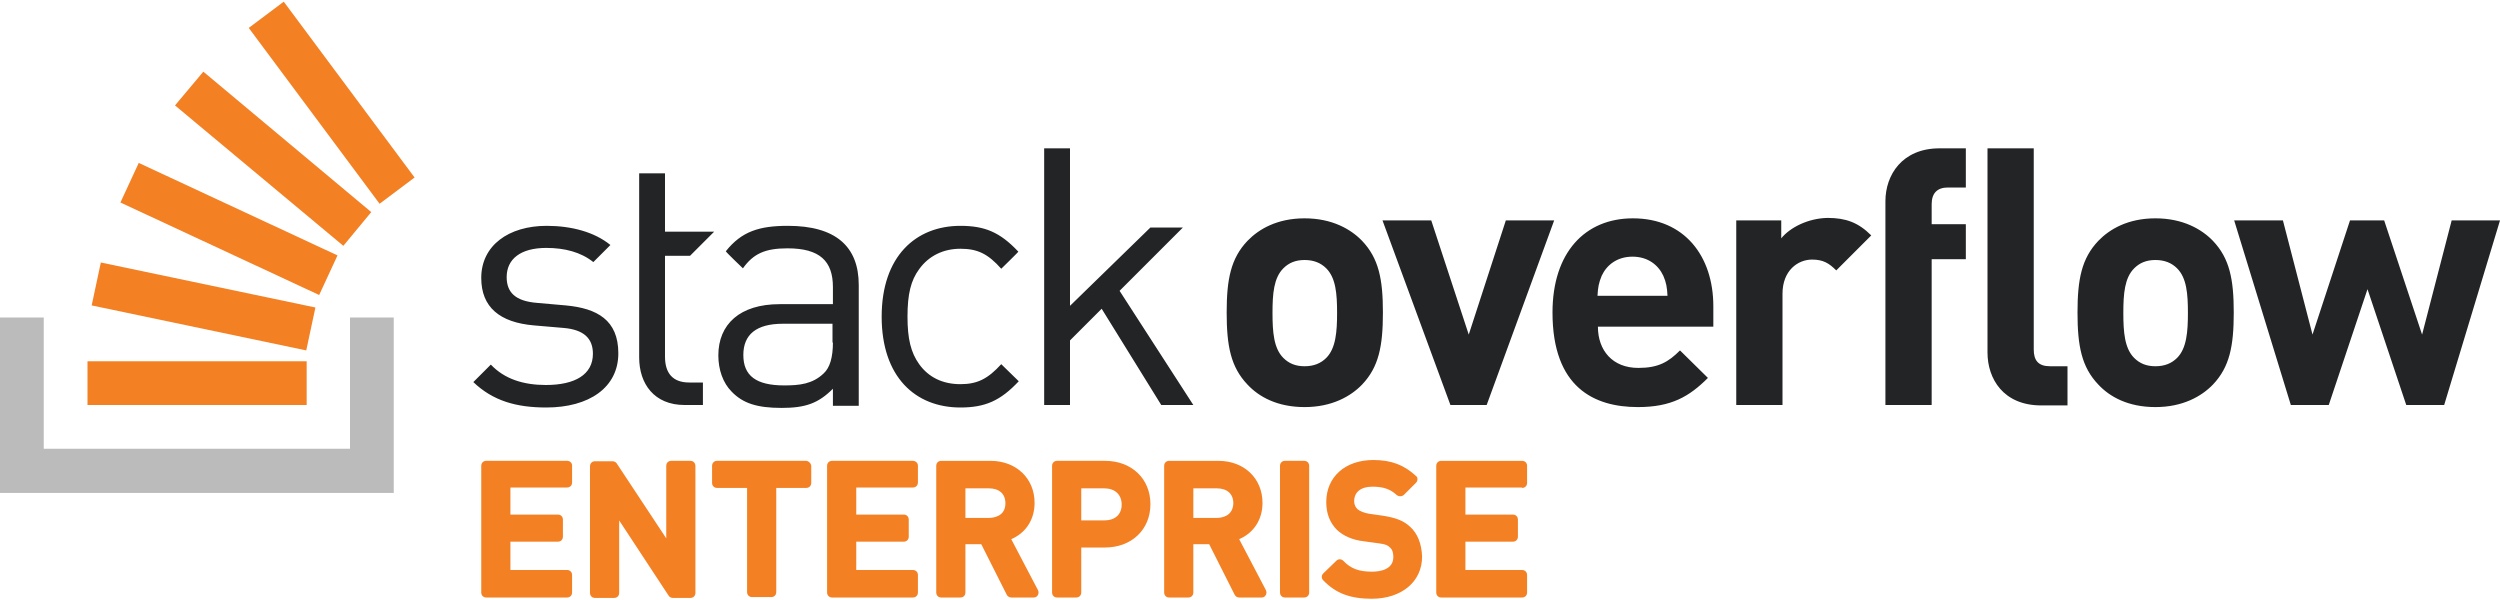 <?xml version="1.0"?>

<!-- Generator: Adobe Illustrator 19.2.0, SVG Export Plug-In . SVG Version: 6.00 Build 0) -->
<svg version="1.1" id="Layer_1" xmlns="http://www.w3.org/2000/svg" xmlns:xlink="http://www.w3.org/1999/xlink" x="0px" y="0px" width="600" height="144" viewBox="0 0 600 144" style="enable-background:new 0 0 600 144;" xml:space="preserve">
<style type="text/css"> .st0{fill:#222426;} .st1{fill:#BCBBBB;} .st2{fill:#F48024;}
</style>
<path class="st0" d="M135.8,73.3l-6.8-0.6c-5.4-0.4-7.4-2.6-7.4-6.2c0-4.3,3.3-7,9.5-7c4.4,0,8.3,1,11.3,3.4l4.1-4.1 c-3.8-3.1-9.3-4.6-15.3-4.6c-9.1,0-15.7,4.7-15.7,12.5c0,7,4.4,10.7,12.7,11.4l7,0.6c4.9,0.4,7.1,2.5,7.1,6.2c0,5-4.3,7.5-11.3,7.5 c-5.3,0-9.9-1.4-13.2-4.9l-4.2,4.2c4.7,4.5,10.3,6.1,17.5,6.1c10.3,0,17.3-4.8,17.3-13C148.4,76.8,143.3,74,135.8,73.3z M189.1,54.2 c-6.8,0-11.1,1.3-14.9,6.1c-0.1,0.1,4.1,4.1,4.1,4.1c2.5-3.5,5.3-4.8,10.7-4.8c7.8,0,10.9,3.1,10.9,9.3v4.1h-12.8 c-9.5,0-14.7,4.8-14.7,12.3c0,3.4,1.1,6.6,3.2,8.7c2.7,2.8,6.1,3.9,12,3.9c5.7,0,8.8-1.1,12.3-4.6v4.1h6.2V68.4 C206.1,59.1,200.5,54.2,189.1,54.2z M199.9,82.2c0,3.5-0.7,6-2.2,7.4c-2.7,2.6-5.9,2.9-9.5,2.9c-6.7,0-9.8-2.3-9.8-7.3 c0-4.9,3.1-7.5,9.5-7.5h11.9V82.2z M230.5,59.7c4.1,0,6.6,1.2,9.8,4.8c0,0,4.2-4.1,4.1-4.1c-4.4-4.7-8.1-6.2-13.9-6.2 c-10.7,0-18.9,7.3-18.9,21.8c0,14.5,8.1,21.8,18.9,21.8c5.9,0,9.6-1.6,14-6.3l-4.2-4.1c-3.2,3.5-5.7,4.8-9.8,4.8 c-4.2,0-7.6-1.6-9.9-4.8c-2-2.8-2.8-6.1-2.8-11.4c0-5.4,0.8-8.7,2.8-11.4C222.9,61.4,226.4,59.7,230.5,59.7z M283.9,54.6h-7.8 l-19.3,18.8l0-37.8h-6.2v61.6h6.2l0-15.5l7.6-7.6l14.3,23.1h7.7l-17.7-27.4L283.9,54.6z M313.1,52.4c-6.6,0-11,2.6-13.7,5.4 c-4,4.2-5,9.2-5,17.2c0,8.1,1,13.1,5,17.3c2.7,2.9,7.1,5.4,13.7,5.4c6.6,0,11.1-2.6,13.8-5.4c4-4.2,5-9.2,5-17.3c0-8-1-13-5-17.2 C324.2,55,319.7,52.4,313.1,52.4z M318.3,85.9c-1.3,1.3-3,2-5.2,2s-3.8-0.7-5.1-2c-2.3-2.3-2.6-6.2-2.6-10.8c0-4.6,0.3-8.4,2.6-10.7 c1.3-1.3,2.9-2,5.1-2s3.9,0.7,5.2,2c2.3,2.3,2.6,6.1,2.6,10.7C320.9,79.6,320.6,83.6,318.3,85.9z M361.4,52.9l-8.9,27.4l-9-27.4 h-11.7l16.3,44.3h8.7L373,52.9H361.4z M391.9,52.4c-11.5,0-19.3,8.2-19.3,22.6c0,18,10,22.7,20.5,22.7c8,0,12.3-2.5,16.8-7l-6.7-6.6 c-2.8,2.8-5.2,4.2-10,4.2c-6.2,0-9.7-4.2-9.7-9.9h27.7v-4.9C411.2,61.4,404.2,52.4,391.9,52.4z M383.4,71c0.1-2,0.3-3.1,1-4.8 c1.2-2.6,3.7-4.6,7.4-4.6c3.7,0,6.2,2,7.4,4.6c0.7,1.6,0.9,2.8,1,4.8H383.4z M427.5,57.2v-4.3h-10.8v44.3h11.1V70.5 c0-5.6,3.7-8.2,7.1-8.2c2.7,0,4.1,0.9,5.8,2.6l8.4-8.4c-3.1-3.1-6.1-4.2-10.5-4.2C433.9,52.4,429.6,54.6,427.5,57.2z M452.5,48.3 v48.9h11.1v-35h8.2v-8.4h-8.2V49c0-2.6,1.3-4,3.9-4h4.3v-9.4h-6.3C456.5,35.6,452.5,42,452.5,48.3z M517.3,52.4 c-6.6,0-11,2.6-13.7,5.4c-4,4.2-5,9.2-5,17.2c0,8.1,1,13.1,5,17.3c2.7,2.9,7.1,5.4,13.7,5.4c6.6,0,11.1-2.6,13.8-5.4 c4-4.2,5-9.2,5-17.3c0-8-1-13-5-17.2C528.4,55,523.9,52.4,517.3,52.4z M522.5,85.9c-1.3,1.3-3,2-5.2,2c-2.2,0-3.8-0.7-5.1-2 c-2.3-2.3-2.6-6.2-2.6-10.8c0-4.6,0.3-8.4,2.6-10.7c1.3-1.3,2.9-2,5.1-2c2.2,0,3.9,0.7,5.2,2c2.3,2.3,2.6,6.1,2.6,10.7 C525.1,79.6,524.8,83.6,522.5,85.9z M588.4,52.9l-7.1,27.4l-9.1-27.4H564l-9,27.4l-7.1-27.4h-11.7l13.6,44.3h9.1l9.3-27.8l9.3,27.8 h9.1L600,52.9H588.4z M488.1,83.9V35.6H477v49c0,6.3,3.8,12.7,12.9,12.7h6.3v-9.4H492C489.2,87.9,488.1,86.5,488.1,83.9z M165.6,61.4l5.8-5.8h-11.8v-14h-6.2v44.2c0,6.3,3.6,11.4,10.9,11.4h4.4v-5.4h-3.3c-4,0-5.8-2.3-5.8-6.2V61.4H165.6z"></path>
<polygon class="st1" points="84,107.7 84,76.2 94.5,76.2 94.5,118.3 0,118.3 0,76.2 10.5,76.2 10.5,107.7 "></polygon>
<path class="st2" d="M22,73.3l51.5,10.8l2.2-10.3L24.2,63L22,73.3z M28.9,48.6l47.7,22.2l4.4-9.5L33.3,39.1L28.9,48.6z M42,25.3 l40.4,33.7l6.7-8.1L48.8,17.2L42,25.3z M68.1,0.4l-8.4,6.3l31.4,42.2l8.4-6.3L68.1,0.4z M21,97.2l52.6,0V86.7l-52.6,0V97.2z"></path>
<path class="st2" d="M136.1,110.6h-19.4c-0.7,0-1.2,0.5-1.2,1.2v30.4c0,0.7,0.5,1.2,1.2,1.2h19.4c0.7,0,1.2-0.5,1.2-1.2V138 c0-0.7-0.5-1.2-1.2-1.2h-13.6v-6.8h11.4c0.7,0,1.2-0.5,1.2-1.2v-4.1c0-0.7-0.5-1.2-1.2-1.2h-11.4v-6.5h13.6c0.7,0,1.2-0.5,1.2-1.2 v-4.1C137.3,111.1,136.8,110.6,136.1,110.6z M165.7,110.6h-4.6c-0.7,0-1.2,0.5-1.2,1.2v17.4l-11.9-18c-0.2-0.3-0.6-0.5-1-0.5h-4.2 c-0.7,0-1.2,0.5-1.2,1.2v30.4c0,0.7,0.5,1.2,1.2,1.2h4.6c0.7,0,1.2-0.5,1.2-1.2v-17.4l11.9,18.1c0.2,0.3,0.6,0.5,1,0.5h4.2 c0.7,0,1.2-0.5,1.2-1.2v-30.4C166.9,111.1,166.4,110.6,165.7,110.6z M193.4,110.6h-21.3c-0.7,0-1.2,0.5-1.2,1.2v4.1 c0,0.7,0.5,1.2,1.2,1.2h7.2v25c0,0.7,0.5,1.2,1.2,1.2h4.6c0.7,0,1.2-0.5,1.2-1.2v-25h7.2c0.7,0,1.2-0.5,1.2-1.2v-4.1 C194.6,111.1,194,110.6,193.4,110.6z M219.1,110.6h-19.4c-0.7,0-1.2,0.5-1.2,1.2v30.4c0,0.7,0.5,1.2,1.2,1.2h19.4 c0.7,0,1.2-0.5,1.2-1.2V138c0-0.7-0.5-1.2-1.2-1.2h-13.6v-6.8h11.4c0.7,0,1.2-0.5,1.2-1.2v-4.1c0-0.7-0.5-1.2-1.2-1.2h-11.4v-6.5 h13.6c0.7,0,1.2-0.5,1.2-1.2v-4.1C220.3,111.1,219.7,110.6,219.1,110.6z M242.7,129.4c3.5-1.5,5.6-4.7,5.6-8.7 c0-5.9-4.4-10.1-10.6-10.1h-11.8c-0.7,0-1.2,0.5-1.2,1.2v30.4c0,0.7,0.5,1.2,1.2,1.2h4.6c0.7,0,1.2-0.5,1.2-1.2v-11.6h3.8l6.1,12.1 c0.2,0.4,0.6,0.7,1.1,0.7h5.4c0.4,0,0.8-0.2,1-0.6c0.2-0.4,0.2-0.8,0-1.2L242.7,129.4z M237.3,124.3h-5.6v-7.1h5.6 c2.5,0,4,1.3,4,3.6C241.3,123.9,238.5,124.3,237.3,124.3z M265.2,110.6h-11.5c-0.7,0-1.2,0.5-1.2,1.2v30.4c0,0.7,0.5,1.2,1.2,1.2 h4.6c0.7,0,1.2-0.5,1.2-1.2v-10.8h5.7c6.4,0,10.9-4.3,10.9-10.4S271.6,110.6,265.2,110.6z M265,124.9h-5.5v-7.7h5.5 c2.6,0,4.2,1.5,4.2,3.9C269.2,123.5,267.6,124.9,265,124.9z M297.4,129.4c3.5-1.5,5.6-4.7,5.6-8.7c0-5.9-4.4-10.1-10.6-10.1h-11.8 c-0.7,0-1.2,0.5-1.2,1.2v30.4c0,0.7,0.5,1.2,1.2,1.2h4.6c0.7,0,1.2-0.5,1.2-1.2v-11.6h3.8l6.1,12.1c0.2,0.4,0.6,0.7,1.1,0.7h5.4 c0.4,0,0.8-0.2,1-0.6c0.2-0.4,0.2-0.8,0-1.2L297.4,129.4z M292,124.3h-5.6v-7.1h5.6c2.5,0,4,1.3,4,3.6 C295.9,123.9,293.2,124.3,292,124.3z M313,110.6h-4.6c-0.7,0-1.2,0.5-1.2,1.2v30.4c0,0.7,0.5,1.2,1.2,1.2h4.6c0.7,0,1.2-0.5,1.2-1.2 v-30.4C314.2,111.1,313.7,110.6,313,110.6z M338.4,126.4c-1.5-1.4-3.3-2.1-6.3-2.6l-3.5-0.5c-1.2-0.2-2.2-0.6-2.8-1.1 c-0.5-0.5-0.8-1.1-0.8-1.9c0-2.2,1.6-3.5,4.4-3.5c2.6,0,4.3,0.6,5.8,2c0.5,0.4,1.2,0.4,1.7,0l2.9-2.9c0.2-0.2,0.4-0.5,0.4-0.9 c0-0.3-0.1-0.6-0.4-0.8c-2.8-2.6-5.9-3.8-10.2-3.8c-6.8,0-11.3,4.1-11.3,10.1c0,2.8,0.9,5,2.6,6.7c1.5,1.4,3.7,2.4,6.4,2.7l3.6,0.5 c1.7,0.2,2.2,0.5,2.7,1c0.7,0.6,0.8,1.6,0.8,2.3c0,3-3.2,3.5-5.1,3.5c-3.1,0-5.1-0.7-6.9-2.6c-0.5-0.5-1.2-0.5-1.7,0l-3.1,3 c-0.5,0.5-0.5,1.2,0,1.7c3,3.1,6.5,4.4,11.6,4.4c7.2,0,12.1-4.1,12.1-10.1C341.2,130.5,340.2,128,338.4,126.4z M365.3,117.1 c0.7,0,1.2-0.5,1.2-1.2v-4.1c0-0.7-0.5-1.2-1.2-1.2h-19.4c-0.7,0-1.2,0.5-1.2,1.2v30.4c0,0.7,0.5,1.2,1.2,1.2h19.4 c0.7,0,1.2-0.5,1.2-1.2V138c0-0.7-0.5-1.2-1.2-1.2h-13.6v-6.8h11.4c0.7,0,1.2-0.5,1.2-1.2v-4.1c0-0.7-0.5-1.2-1.2-1.2h-11.4v-6.5 H365.3z"></path>
</svg>
